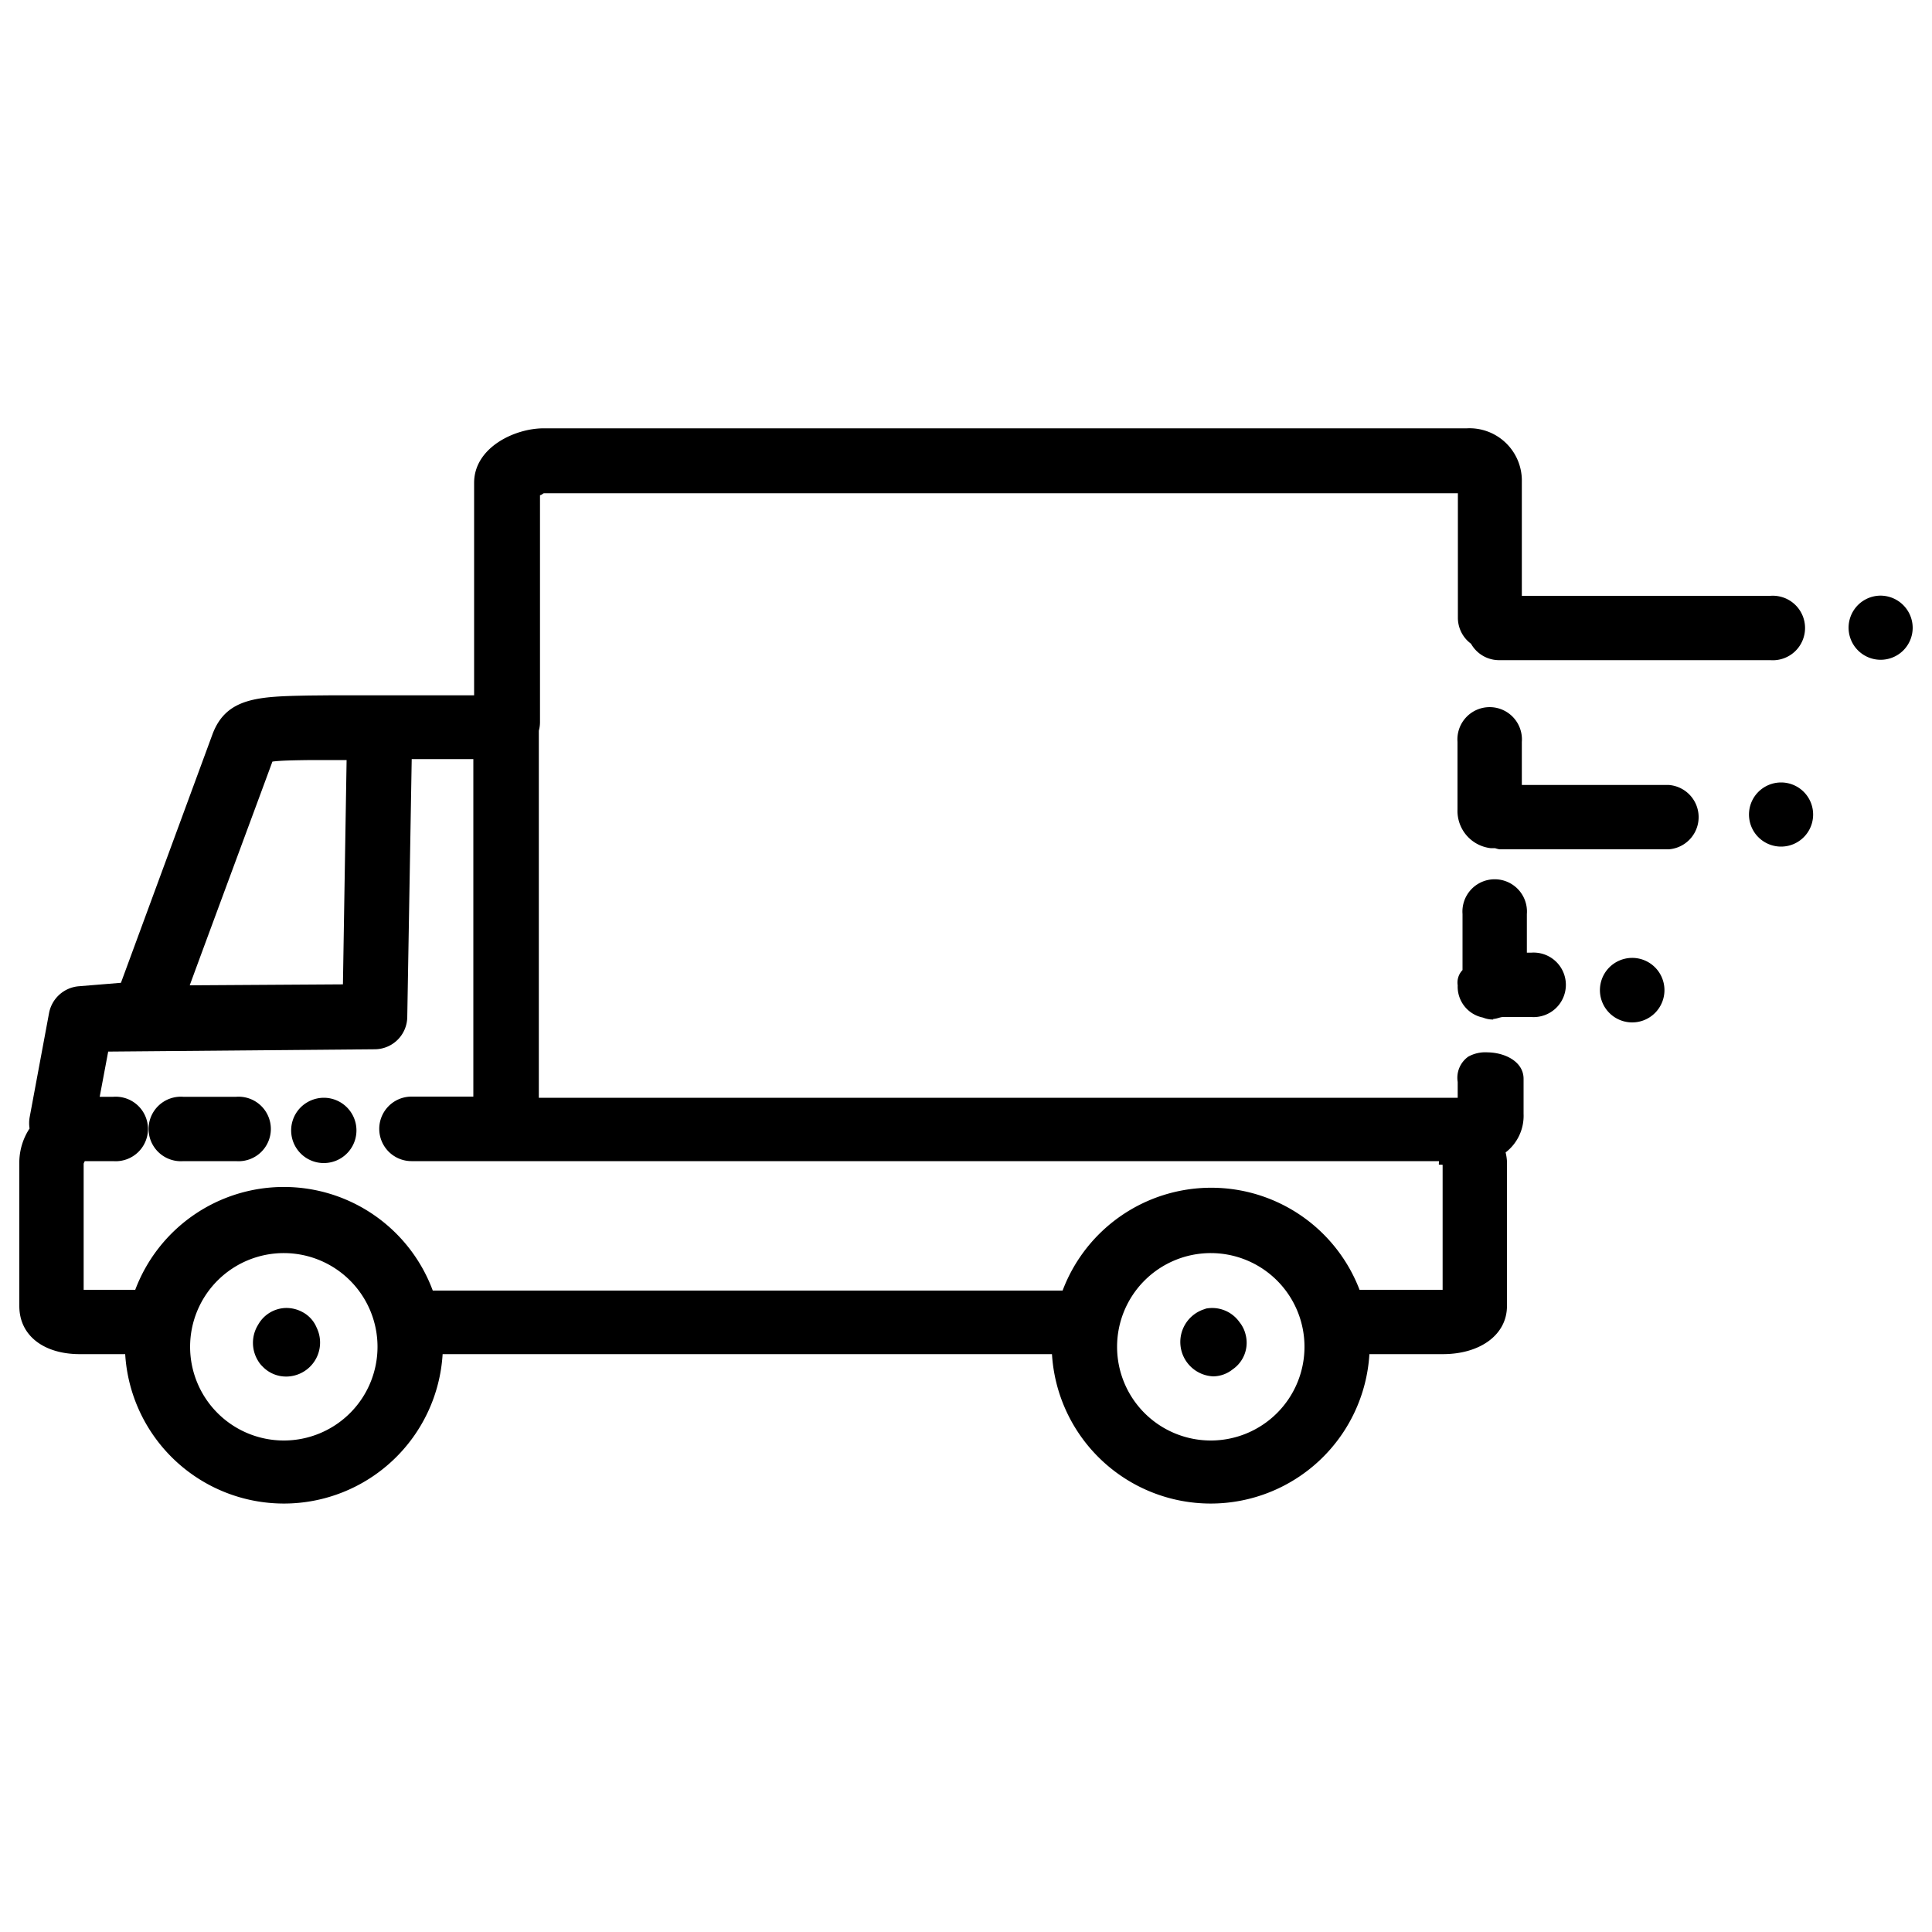 <svg xmlns="http://www.w3.org/2000/svg" viewBox="0 0 100 100"><path d="M77.29,52.77a1.35,1.35,0,0,1-.53-.1A1.63,1.63,0,0,1,75.45,51a.93.93,0,0,1,.25-.79V47.31a1.67,1.67,0,1,1,3.33,0v2h.22a1.67,1.67,0,1,1,0,3.33H77.81c-.17,0-.34.1-.52.1Z"></path><path d="M9.49,56.77h2.73a1.67,1.67,0,1,1,0,3.33H9.49a1.67,1.67,0,1,1,0-3.33Z"></path><path d="M16.76,56.82a1.69,1.69,0,1,1-1.2.5,1.71,1.71,0,0,1,1.2-.5Z"></path><path d="M1.53,58.41A3.23,3.23,0,0,0,1,60.11V67.6c0,1.54,1.28,2.49,3.13,2.49H6.48a8.23,8.23,0,0,0,16.43,0H54.45a8.23,8.23,0,0,0,16.43,0h3.8c1.93,0,3.32-1,3.32-2.49V60.11a2.44,2.44,0,0,0-.07-.46,2.39,2.39,0,0,0,.93-2v-.6c0-.4,0-.81,0-1.21,0-.88-.94-1.35-1.84-1.37H77a1.82,1.82,0,0,0-1,.22A1.34,1.34,0,0,0,75.45,56v.82H27.89v-19a1.67,1.67,0,0,0,.06-.44l0-11.75c.08,0,.16-.1.21-.1h47.3V32a1.67,1.67,0,0,0,.68,1.32,1.67,1.67,0,0,0,1.49.85h14a1.67,1.67,0,1,0,0-3.33H78.77V24.94a2.71,2.71,0,0,0-2.85-2.77H28.14c-1.51,0-3.6,1-3.6,2.82l0,11-3.79,0c-1.52,0-2.76,0-3.68,0L16,36c-2.58.05-4.28.08-5,2L6.26,50.87l-2.2.18a1.71,1.71,0,0,0-1.52,1.38l-1,5.37A1.79,1.79,0,0,0,1.53,58.41Zm56.29,11.3a4.85,4.85,0,1,1,4.84,4.85A4.85,4.85,0,0,1,57.82,69.71Zm-38.28,0a4.85,4.85,0,1,1-4.84-4.85A4.85,4.85,0,0,1,19.54,69.71ZM7,66.76H4.33V60.23a.75.75,0,0,1,.06-.13H5.86a1.67,1.67,0,1,0,0-3.33h-.7l.44-2.34,13.81-.12a1.69,1.69,0,0,0,1.67-1.67l.23-13.35H24.5V56.76H21.3a1.67,1.67,0,1,0,0,3.34H74.48c0,.25-.06.16.19.19v6.47h-4.3A8.22,8.22,0,0,0,55,66.8s0,0,0,0H22.4A8.22,8.22,0,0,0,7,66.76ZM9.82,51c1.25-3.4,3.7-10,4.28-11.58.42-.06,1.25-.07,2-.08h.36l.73,0h.75l-.19,11.61L9.81,51Z"></path><path d="M62.38,67.74a1.73,1.73,0,0,1,1.78.7,1.61,1.61,0,0,1,.31.63,1.67,1.67,0,0,1-.67,1.81,1.64,1.64,0,0,1-1,.36,1.78,1.78,0,0,1-.38-3.5Z"></path><path d="M14.8,71.25a1.68,1.68,0,0,1-1.21-.52,1.34,1.34,0,0,1-.23-.29,1.77,1.77,0,0,1,0-1.87,1.69,1.69,0,0,1,1.48-.87,1.75,1.75,0,0,1,.83.22,1.6,1.6,0,0,1,.72.8,1.76,1.76,0,0,1-1.55,2.53Z"></path><path d="M97.34,30.83A1.67,1.67,0,0,1,99,32.5a1.66,1.66,0,0,1-.49,1.17,1.66,1.66,0,1,1-1.17-2.84Z"></path><path d="M77.37,43.9h-.22a1.94,1.94,0,0,1-1.71-2V38.4a1.67,1.67,0,1,1,3.33,0v2.23h7.61a1.67,1.67,0,0,1,0,3.33H77.61a1.55,1.55,0,0,1-.23-.06Z"></path><path d="M92.19,40.5A1.66,1.66,0,1,1,91,41,1.67,1.67,0,0,1,92.19,40.5Z"></path><path d="M84.47,49.58a1.67,1.67,0,1,1-1.17.49A1.68,1.68,0,0,1,84.47,49.58Z"></path></svg>